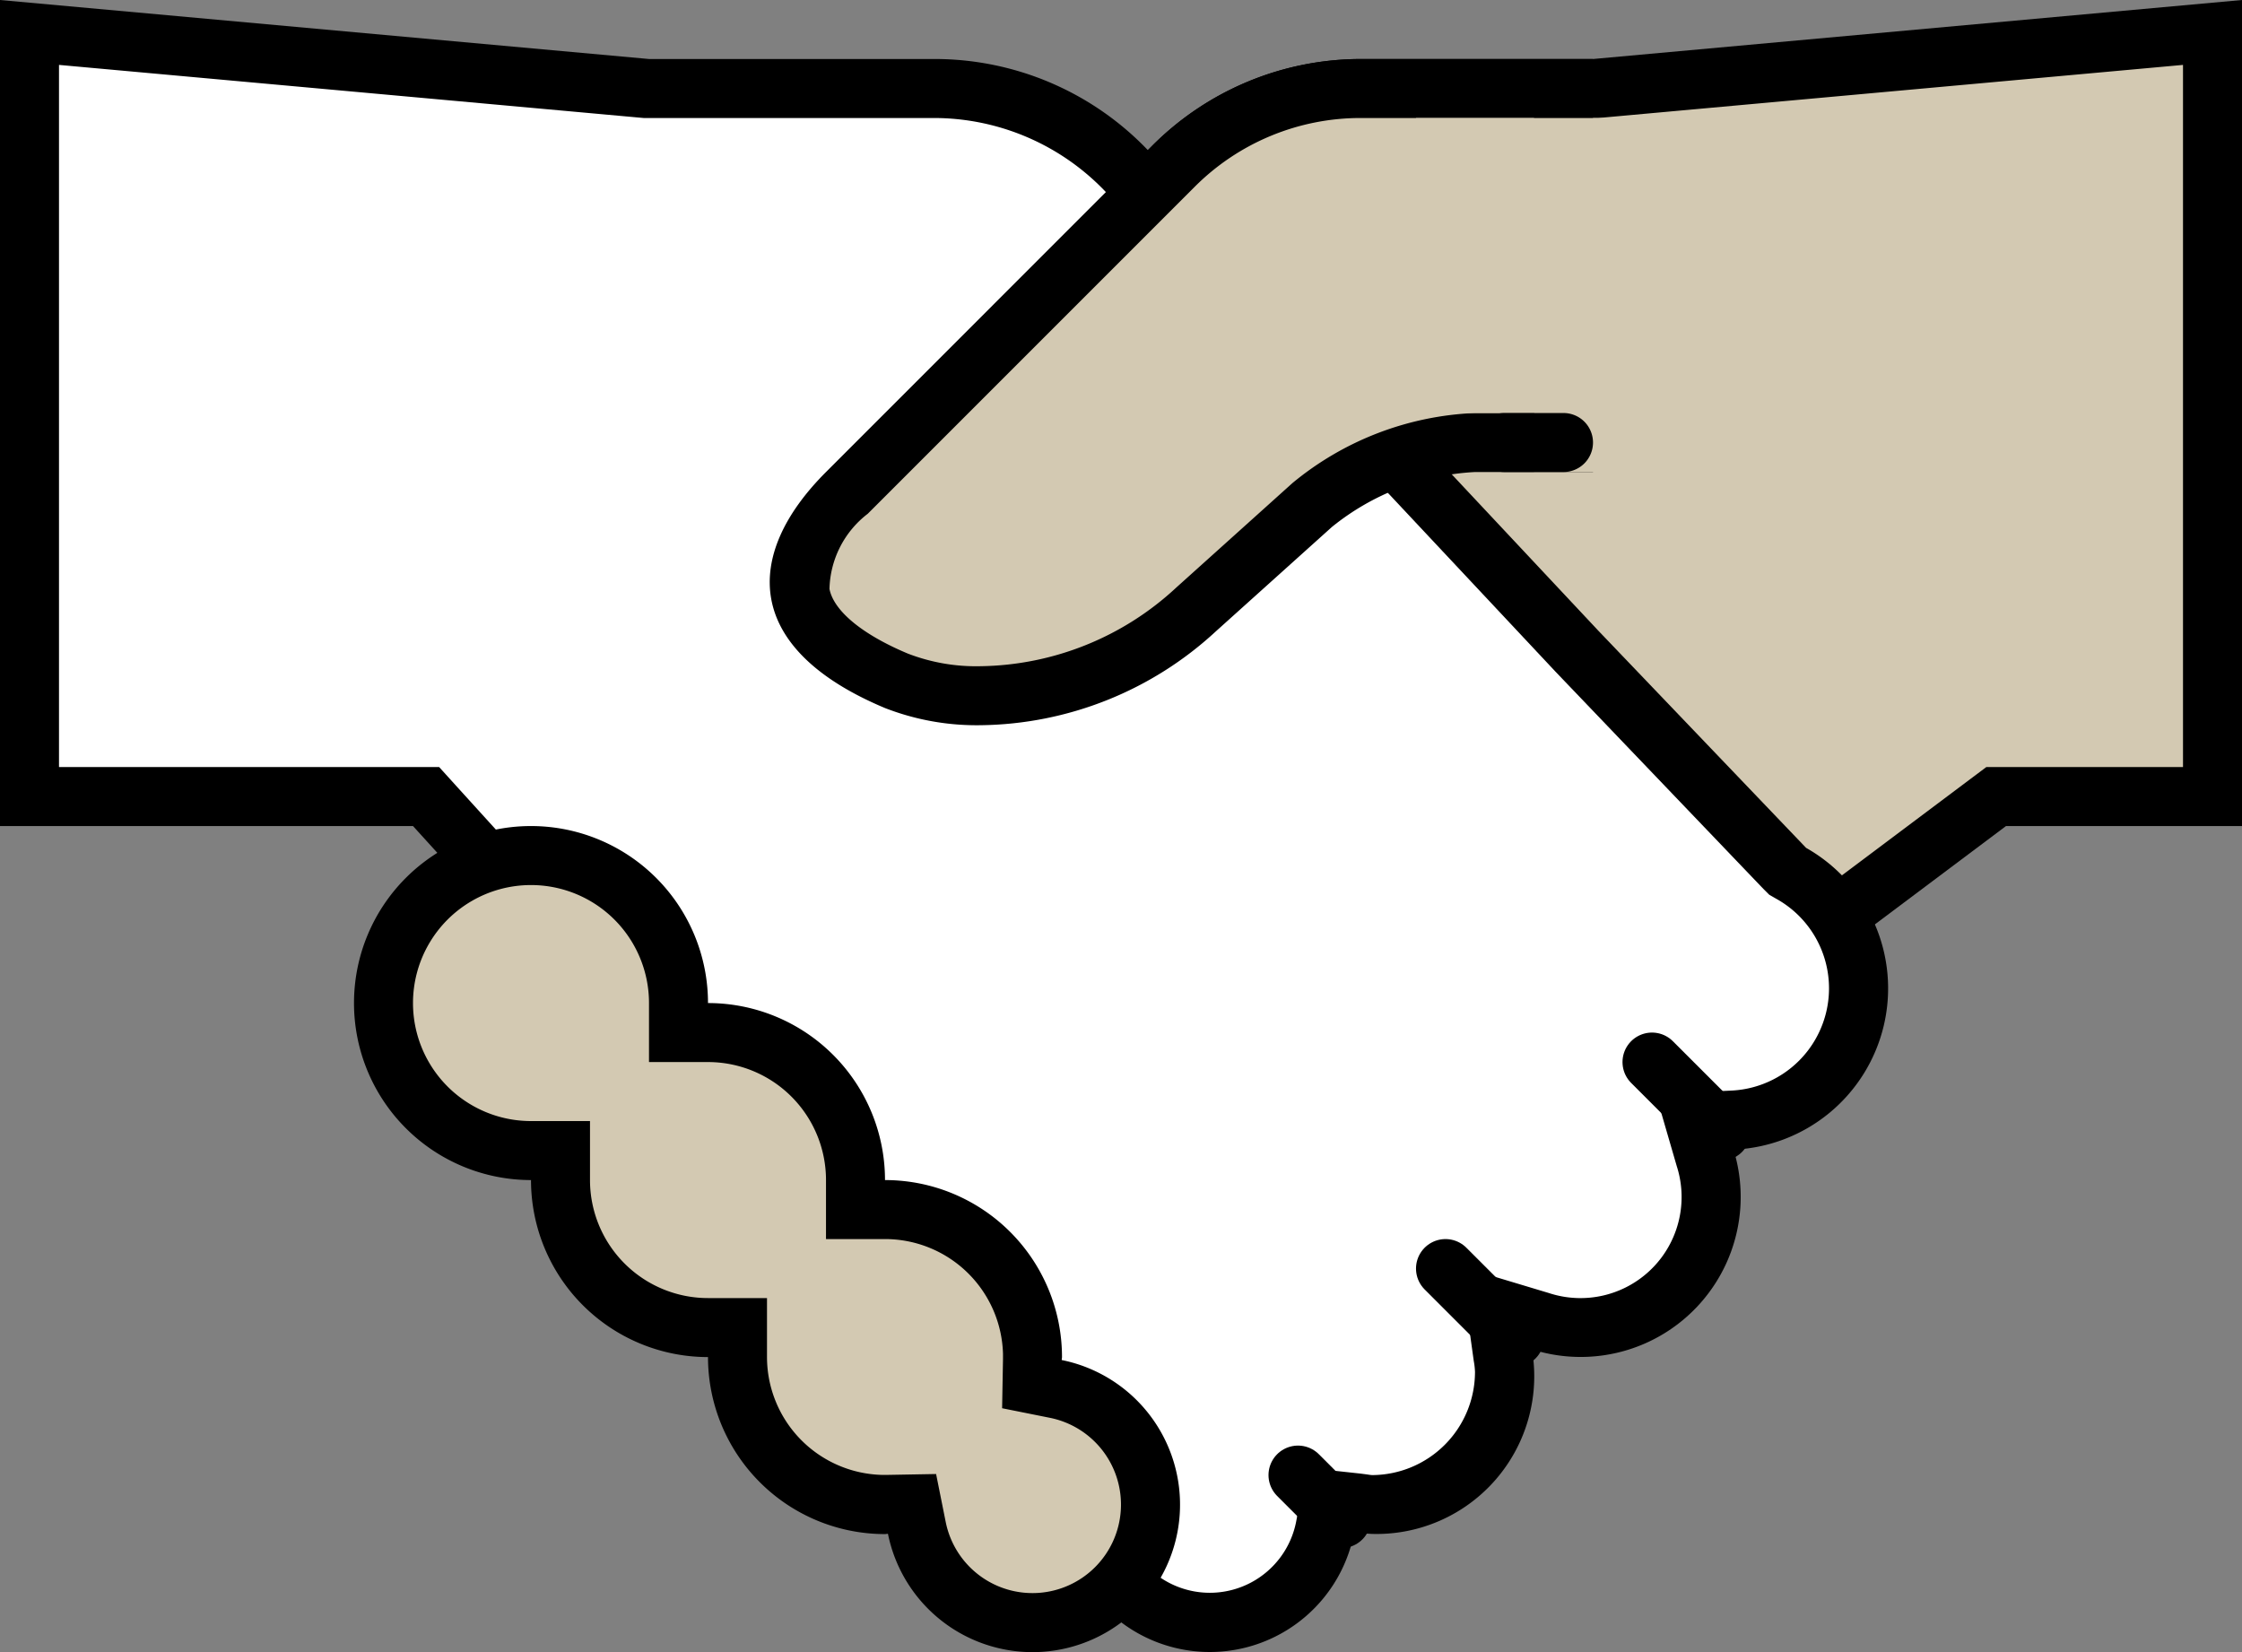 <?xml version="1.0" encoding="UTF-8"?> <svg xmlns="http://www.w3.org/2000/svg" width="38" height="28" viewBox="0 0 38 28"><rect x="0" y="0" width="38" height="28" fill="#808080" stroke="none"/><g id="icons8-handshake" transform="translate(-1 -7)"><path id="Path_104" data-name="Path 104" d="M19.693,11.014l1.195-1.2A4.476,4.476,0,0,1,24.071,8.5H28l10.5-.953V20.5H34.833l-3.771,2.829Z" fill="#d3c9b2"></path><path id="Path_105" data-name="Path 105" d="M38,8.1V20H34.667l-.267.2-3.278,2.458L20.386,11.028l.856-.856A3.975,3.975,0,0,1,24.071,9h3.974l.045,0L38,8.1M39,7,28,8H24.071a5,5,0,0,0-3.536,1.464L19,11,31,24l4-3h4V7Z"></path><path id="Path_106" data-name="Path 106" d="M21.5,34.5a2,2,0,0,1-1.913-1.454l-.216-.759-.248.217-10.9-12H1.5V7.547L11.955,8.5l4.879,0a4.522,4.522,0,0,1,3.283,1.422l7.6,8.108,3.58,3.741.063.036a2.234,2.234,0,0,1-1.005,4.18l-.635.03.179.61a2.224,2.224,0,0,1,.1.623,2.253,2.253,0,0,1-2.25,2.25,2.206,2.206,0,0,1-.644-.107l-.748-.226.108.774a2.12,2.12,0,0,1,.033.309,2.253,2.253,0,0,1-2.25,2.25,1.086,1.086,0,0,1-.141-.014l-.561-.063-.087.453A2,2,0,0,1,21.5,34.5Z" fill="#fff"></path><path id="Path_107" data-name="Path 107" d="M2,8.1l9.909.9.046,0h4.879a4.016,4.016,0,0,1,2.918,1.264l7.609,8.116,3.526,3.684.1.1.125.072a1.735,1.735,0,0,1-.78,3.248l-1.267.06.354,1.218A1.713,1.713,0,0,1,27.75,29a1.718,1.718,0,0,1-.5-.086l-1.493-.449.214,1.544.008.057A1.248,1.248,0,0,1,26,30.25,1.751,1.751,0,0,1,24.255,32a.693.693,0,0,1-.078-.01l-.116-.015-.918-.1-.173.907a1.491,1.491,0,0,1-2.9.126L19.61,31.4l-.45.4L8.74,20.328,8.443,20H2V8.1M1,7V21H8L19.083,33.2l.023-.021a2.491,2.491,0,0,0,4.847-.212,2.644,2.644,0,0,0,.3.03,2.673,2.673,0,0,0,2.712-3.128,2.712,2.712,0,0,0,3.417-3.385,2.735,2.735,0,0,0,1.23-5.114l-3.526-3.685-7.6-8.108A5,5,0,0,0,16.834,8H12L1,7Z"></path><path id="Path_108" data-name="Path 108" d="M17.618,18.791a3.794,3.794,0,0,1-1.425-.252c-.955-.4-1.517-.9-1.626-1.46a2.113,2.113,0,0,1,.786-1.725l5.535-5.536A4.476,4.476,0,0,1,24.071,8.5H27.5v6H26a4.7,4.7,0,0,0-2.76,1.059l-1.967,1.77A5.471,5.471,0,0,1,17.618,18.791Z" fill="#d3c9b2"></path><path id="Path_109" data-name="Path 109" d="M27,9v5H26a5.184,5.184,0,0,0-3.094,1.187l-1.967,1.769a4.969,4.969,0,0,1-3.32,1.335,3.209,3.209,0,0,1-1.232-.214c-.771-.323-1.255-.722-1.328-1.095a1.654,1.654,0,0,1,.649-1.275l5.536-5.536A3.97,3.97,0,0,1,24.071,9H27m1-1H24.071a5,5,0,0,0-3.536,1.464L15,15c-1.417,1.417-1.389,3,1,4a4.277,4.277,0,0,0,1.619.291A5.972,5.972,0,0,0,21.608,17.7l1.967-1.769A4.2,4.2,0,0,1,26,15h2V8Z"></path><path id="Path_110" data-name="Path 110" d="M31.667,14,28,15H27V14H25V9h6.667ZM18.5,34.5a2,2,0,0,1-1.96-1.6l-.081-.4H16.05l-.1.008A2.5,2.5,0,0,1,13.5,30v-.5H13A2.5,2.5,0,0,1,10.5,27v-.5H10A2.5,2.5,0,1,1,12.5,24v.5H13A2.5,2.5,0,0,1,15.5,27v.5H16A2.5,2.5,0,0,1,18.5,30v.41l.4.13a2,2,0,0,1-.4,3.96Z" fill="#d3c9b2"></path><path id="Path_111" data-name="Path 111" d="M10,22a2,2,0,0,1,2,2v1h1a2,2,0,0,1,2,2v1h1a2,2,0,0,1,2,1.946l0,.022v.065l-.015.834.818.164A1.5,1.5,0,1,1,17.03,32.8l-.164-.818-.834.015c-.027,0-.053,0-.079,0A2,2,0,0,1,14,30V29H13a2,2,0,0,1-2-2V26H10a2,2,0,0,1,0-4m0-1a3,3,0,0,0,0,6,3,3,0,0,0,3,3,3,3,0,0,0,3,3c.017,0,.033-.005.05-.005a2.5,2.5,0,1,0,2.945-2.945c0-.017.005-.033.005-.05a3,3,0,0,0-3-3,3,3,0,0,0-3-3,3,3,0,0,0-3-3Z"></path><path id="Path_112" data-name="Path 112" d="M29,25l1.171,1.171M25.5,28.5l1.171,1.171M23,32l.737.737" fill="none" stroke="#000" stroke-linecap="round" stroke-miterlimit="10" stroke-width="1"></path><g id="Group_84" data-name="Group 84"><path id="Path_113" data-name="Path 113" d="M26.5,14h1a.5.5,0,0,1,.5.5h0a.5.5,0,0,1-.5.5h-1a.5.5,0,0,1-.5-.5h0A.5.5,0,0,1,26.5,14Z"></path></g></g></svg> 